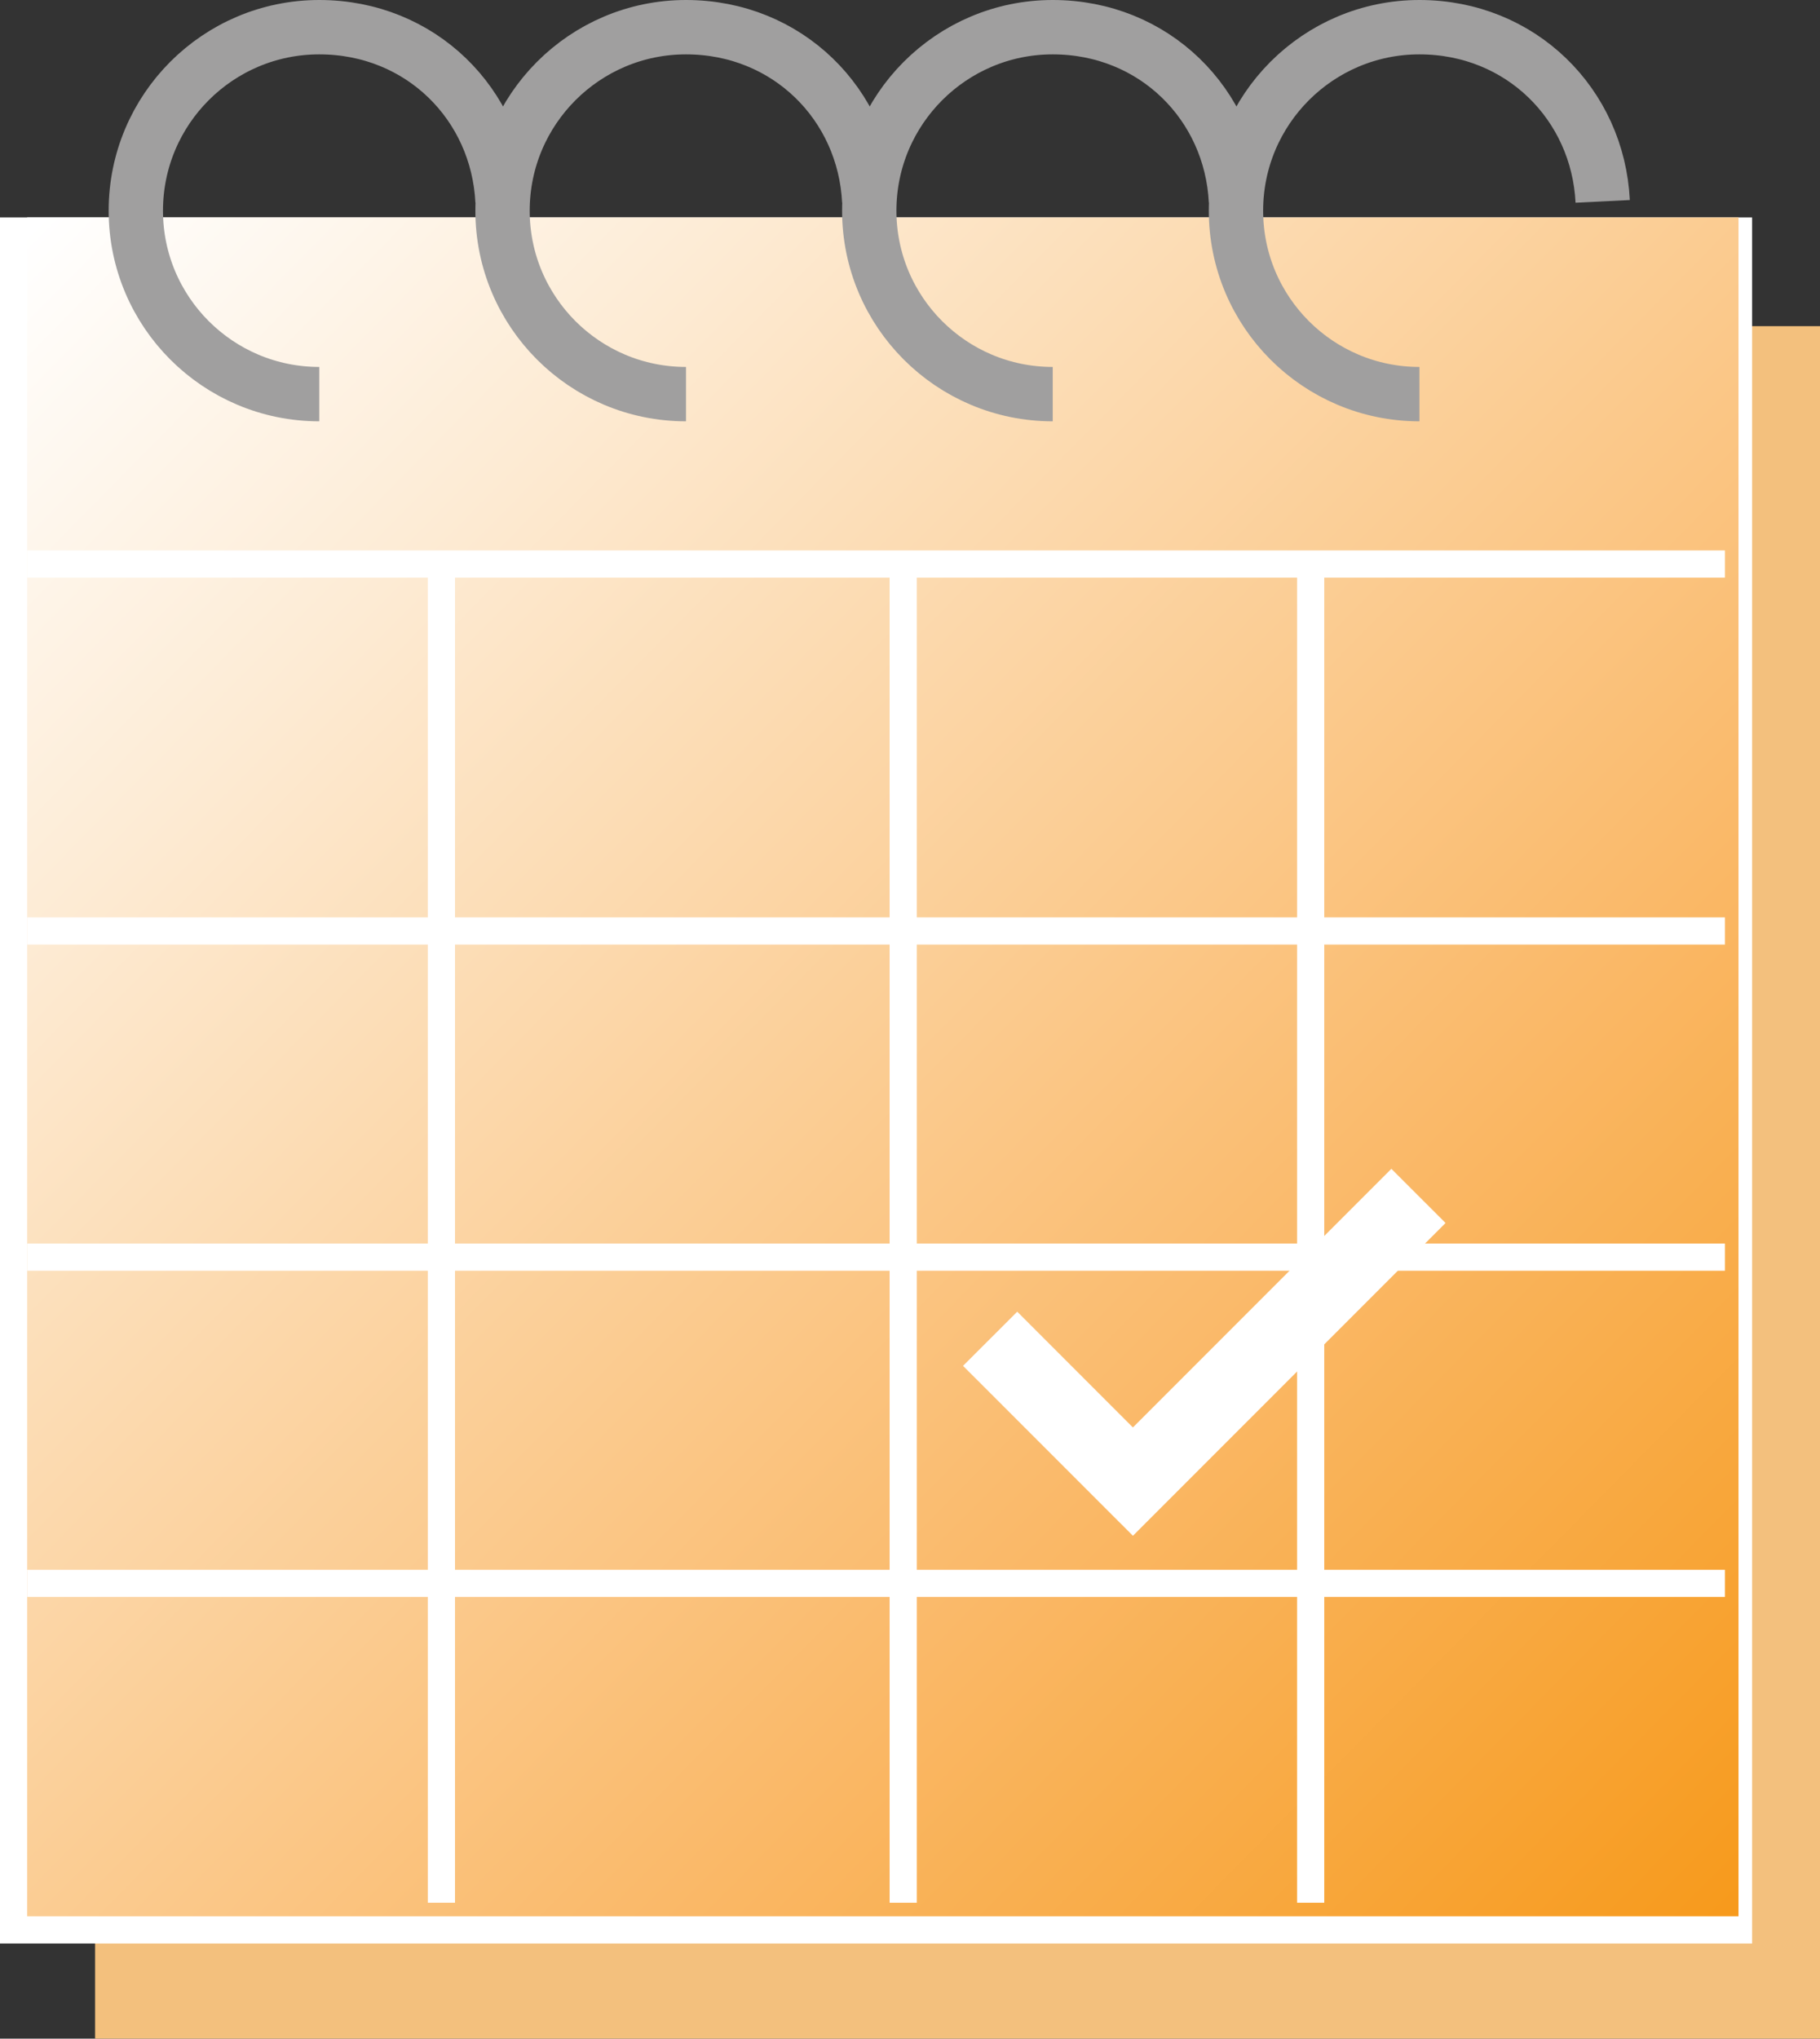 <svg width="134" height="150" viewBox="0 0 134 150" xmlns="http://www.w3.org/2000/svg">
    <rect x="0" y="0" width="134" height="150" fill="#333333" stroke="none"/>
    <defs>
        <linearGradient x1=".054%" y1=".738%" x2="99.946%" y2="99.262%" id="lzxhve1hka">
            <stop stop-color="#FFF" offset="0%"/>
            <stop stop-color="#FDEBD4" offset="21%"/>
            <stop stop-color="#FAB969" offset="68%"/>
            <stop stop-color="#F79A1C" offset="100%"/>
        </linearGradient>
    </defs>
    <g fill="none" fill-rule="evenodd">
        <path fill="#F3C07D" fill-rule="nonzero" d="M7 24h127v126H7z"/>
        <path fill="#FFF" fill-rule="nonzero" d="M0 16h129v127H0z"/>
        <path fill="url(#lzxhve1hka)" fill-rule="nonzero" d="M2 14h126v125H2z" transform="translate(0 2)"/>
        <path stroke="#FFF" stroke-width="2" d="M32.5 41v99M66.5 41v99M96.5 41v99M127 68.5H2M127 92.5H2M127 116.5H2M127 41.5H2"/>
        <path d="M23.508 29C16.05 29 10 22.956 10 15.504 10 8.052 16.041 2 23.508 2 30.976 2 36.648 7.675 37 14.817M50.508 29C43.05 29 37 22.956 37 15.504 37 8.052 43.05 2 50.508 2 57.968 2 63.648 7.675 64 14.817M77.508 29C70.05 29 64 22.956 64 15.504 64 8.052 70.05 2 77.508 2 84.968 2 90.648 7.675 91 14.817M104.508 29C97.05 29 91 22.956 91 15.504 91 8.052 97.05 2 104.508 2c7.46 0 13.14 5.675 13.492 12.817" stroke="#A09F9F" stroke-width="4"/>
        <path fill="#FFF" d="m102.442 86-19.03 19.029-8.516-8.517-3.99 3.985L83.413 113l23.019-23.014z"/>
    </g>
</svg>
